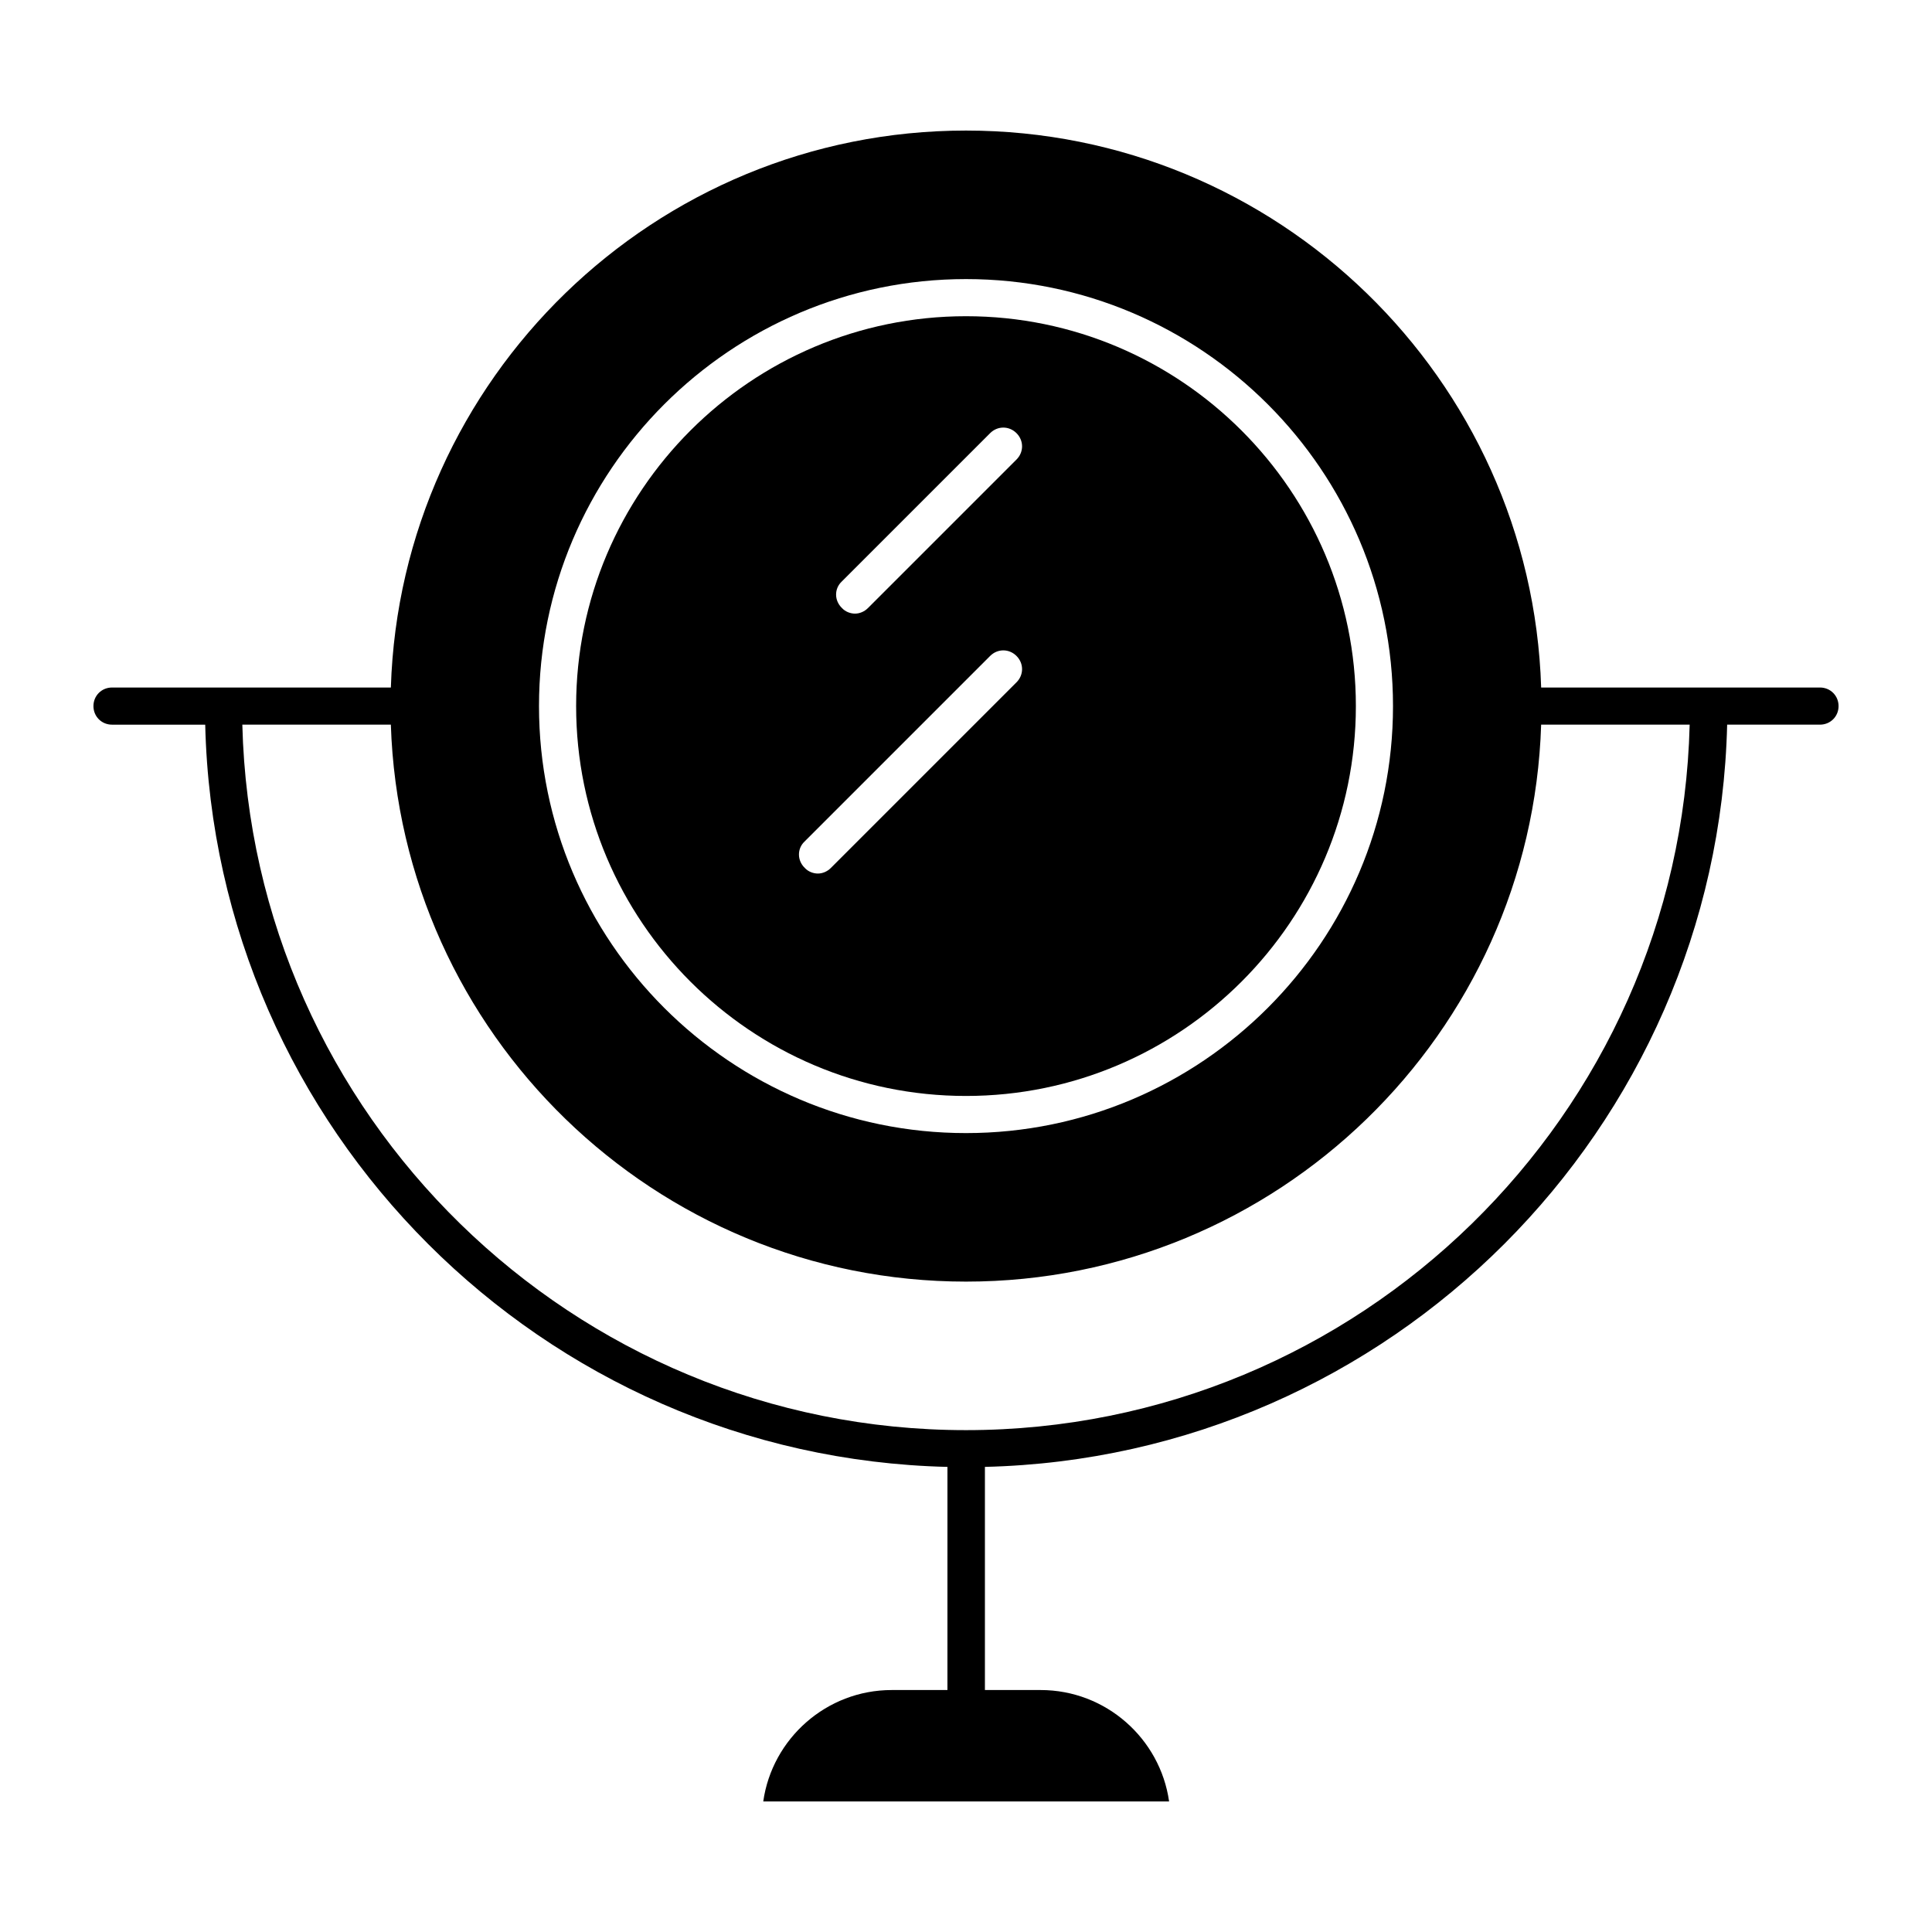 <?xml version="1.0" encoding="UTF-8"?>
<!-- Uploaded to: SVG Repo, www.svgrepo.com, Generator: SVG Repo Mixer Tools -->
<svg fill="#000000" width="800px" height="800px" version="1.1" viewBox="144 144 512 512" xmlns="http://www.w3.org/2000/svg">
 <g>
  <path d="m626.32 326.2h-73.898c-2.559-81.871-69.965-147.6-152.42-147.6-82.461 0-149.86 65.73-152.42 147.6h-73.898c-2.754 0-4.922 2.164-4.922 4.922 0 2.754 2.164 4.922 4.922 4.922h24.699c2.559 107.36 89.445 194.14 196.7 196.7l-0.004 59.133h-14.762c-17.32 0-31.684 12.891-34.047 29.52h107.55c-2.363-16.629-16.727-29.52-34.047-29.52h-14.762v-59.137c107.36-2.559 194.14-89.445 196.7-196.7h24.605c2.754 0 4.922-2.164 4.922-4.922-0.004-2.754-2.168-4.918-4.922-4.918zm-226.32-108.24c62.387 0 113.16 50.773 113.16 113.16 0 62.387-50.773 113.16-113.16 113.16s-113.16-50.773-113.16-113.16c0-62.383 50.773-113.16 113.16-113.16zm0 305.04c-104.21 0-189.22-83.445-191.78-186.96h39.359c2.656 81.867 69.961 147.6 152.42 147.6s149.86-65.73 152.42-147.6h39.359c-2.559 103.52-87.578 186.96-191.78 186.96z"/>
  <path d="m400 434.44c56.973 0 103.32-46.348 103.32-103.32 0-56.973-46.348-103.32-103.32-103.32s-103.32 46.348-103.32 103.32c0 56.977 46.344 103.32 103.32 103.32zm-32.965-136.29 39.359-39.359c1.969-1.969 5.019-1.969 6.988 0s1.969 5.019 0 6.988l-39.359 39.359c-0.984 0.984-2.262 1.477-3.445 1.477-1.18 0-2.559-0.492-3.445-1.477-2.066-1.969-2.066-5.117-0.098-6.988zm-9.84 68.883 49.199-49.199c1.969-1.969 5.019-1.969 6.988 0s1.969 5.019 0 6.988l-49.199 49.199c-0.984 0.984-2.262 1.477-3.445 1.477-1.18 0-2.559-0.492-3.445-1.477-2.066-1.969-2.066-5.121-0.098-6.988z"/>
 </g>
</svg>